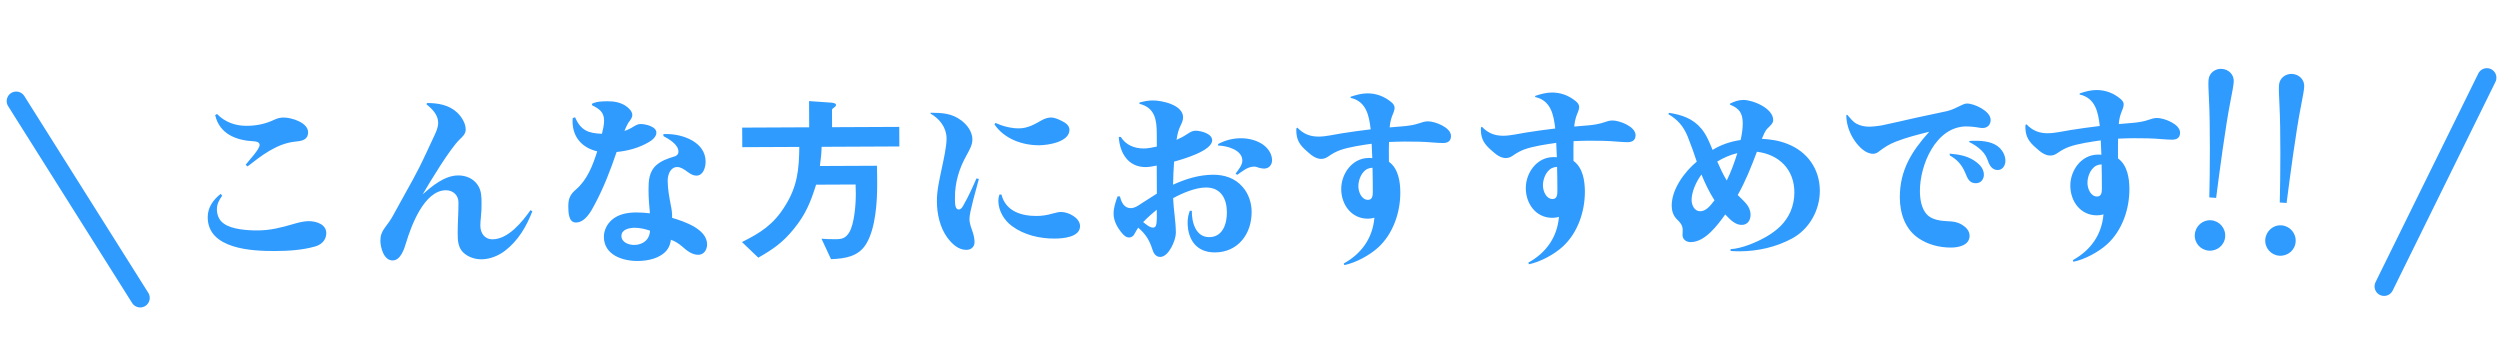 <svg width="262" height="36" viewBox="0 0 262 36" fill="none" xmlns="http://www.w3.org/2000/svg">
<path d="M22.55 12.06L22.743 11.944C23.559 12.791 24.664 13.192 25.824 13.187C26.927 13.182 27.835 12.984 28.819 12.515C29.109 12.379 29.418 12.319 29.728 12.318C30.559 12.314 32.283 12.848 32.288 13.853C32.292 14.704 31.557 14.785 30.9 14.846C29.005 15.049 27.386 16.313 25.941 17.442L25.746 17.269C26.054 16.842 27.209 15.656 27.207 15.192C27.206 14.883 26.857 14.826 26.605 14.808C24.767 14.72 23.004 14.051 22.55 12.06ZM23.13 20.317L23.285 20.51C22.978 20.937 22.728 21.383 22.731 21.925C22.734 22.524 22.949 23.084 23.453 23.43C24.288 24.045 25.952 24.154 26.977 24.149C28.331 24.143 29.413 23.867 30.688 23.494C31.229 23.337 31.789 23.179 32.35 23.177C33.124 23.173 34.189 23.497 34.194 24.425C34.197 25.18 33.658 25.666 32.981 25.843C31.629 26.217 30.217 26.301 28.825 26.307C26.407 26.318 21.783 26.107 21.768 22.78C21.763 21.736 22.339 20.94 23.13 20.317ZM44.751 10.798C45.911 10.793 47.092 11 47.947 11.828C48.394 12.271 48.803 12.927 48.806 13.565C48.808 14.029 48.481 14.321 48.172 14.612C47.133 15.623 45.098 18.998 44.291 20.375C45.293 19.481 46.604 18.391 48.016 18.385C48.828 18.381 49.623 18.706 50.071 19.401C50.46 19.979 50.463 20.637 50.466 21.314C50.469 21.797 50.452 22.3 50.396 22.784C50.358 23.094 50.34 23.384 50.342 23.674C50.345 24.429 50.793 25.084 51.606 25.081C53.269 25.073 54.731 23.248 55.596 22.025L55.79 22.14C55.178 23.73 54.295 25.242 52.907 26.293C52.233 26.799 51.344 27.171 50.474 27.175C49.778 27.178 49.061 26.949 48.556 26.468C47.992 25.929 47.969 25.175 47.966 24.459C47.961 23.376 48.053 22.292 48.048 21.209C48.044 20.454 47.481 19.935 46.727 19.938C44.464 19.949 43.088 23.669 42.555 25.451C42.364 26.09 41.983 27.291 41.151 27.295C40.222 27.299 39.868 25.947 39.865 25.212C39.862 24.69 40.015 24.302 40.323 23.875C40.63 23.468 40.938 23.06 41.188 22.595C41.629 21.819 42.051 21.004 42.492 20.229C42.991 19.337 43.49 18.444 43.95 17.533C44.486 16.467 44.965 15.381 45.482 14.296C45.693 13.85 45.923 13.365 45.921 12.862C45.917 12.031 45.295 11.415 44.693 10.934L44.751 10.798ZM63.084 14.021C63.197 13.557 63.311 13.092 63.309 12.628C63.305 11.738 62.781 11.392 62.044 11.028L62.044 10.873C62.546 10.62 63.145 10.617 63.687 10.614C64.364 10.611 65.003 10.724 65.565 11.089C65.876 11.301 66.264 11.647 66.266 12.053C66.267 12.285 66.171 12.441 65.825 12.906C65.671 13.159 65.557 13.449 65.442 13.72C65.77 13.622 66.079 13.466 66.388 13.271C66.619 13.135 66.851 12.998 67.121 12.997C67.624 12.995 68.786 13.241 68.789 13.899C68.791 14.324 68.367 14.674 68.039 14.869C66.998 15.493 65.819 15.808 64.62 15.93C63.991 17.789 63.283 19.63 62.363 21.356C61.979 22.093 61.346 23.314 60.36 23.319C59.586 23.322 59.562 22.278 59.559 21.62C59.555 20.808 59.766 20.362 60.364 19.856C61.558 18.826 62.131 17.314 62.589 15.861C60.982 15.482 60.009 14.364 60.002 12.701C60.001 12.585 60.02 12.469 60.02 12.372L60.271 12.293C60.857 13.664 61.652 13.97 63.084 14.021ZM69.525 14.05C69.641 14.049 69.738 14.049 69.854 14.049C71.575 14.041 73.939 14.9 73.948 16.931C73.951 17.531 73.704 18.402 72.988 18.406C72.659 18.407 72.407 18.254 72.155 18.081C71.611 17.677 71.301 17.504 70.972 17.506C70.237 17.509 69.97 18.342 69.973 18.942C69.977 19.793 70.135 20.643 70.294 21.474C70.393 21.919 70.453 22.363 70.436 22.828C71.695 23.209 74.097 23.991 74.104 25.616C74.107 26.157 73.781 26.7 73.181 26.703C72.485 26.706 71.941 26.225 71.455 25.802C71.106 25.513 70.737 25.264 70.311 25.13C70.255 25.537 70.14 25.905 69.871 26.235C69.159 27.089 67.903 27.346 66.82 27.351C65.234 27.359 63.297 26.71 63.288 24.834C63.285 24.137 63.611 23.497 64.111 23.05C64.824 22.428 65.771 22.269 66.68 22.265C67.164 22.262 67.629 22.299 68.112 22.355C68.031 21.543 67.969 20.731 67.966 19.918C67.961 18.97 68.015 18.003 68.766 17.323C69.286 16.856 69.943 16.621 70.6 16.424C70.889 16.346 71.102 16.209 71.1 15.88C71.097 15.145 70.108 14.57 69.526 14.263L69.525 14.05ZM68.121 24.173C67.598 24.001 67.055 23.868 66.514 23.871C65.972 23.873 65.122 24.032 65.125 24.728C65.128 25.405 65.903 25.673 66.464 25.67C67.373 25.666 68.086 25.121 68.121 24.173ZM85.924 17.398L91.901 17.371C91.923 17.99 91.926 18.609 91.929 19.209C91.938 21.104 91.776 23.91 90.778 25.558C89.953 26.916 88.541 27.097 87.091 27.162L86.094 25.019C86.578 25.055 87.062 25.073 87.565 25.07C88.242 25.067 88.609 24.969 88.993 24.367C89.55 23.456 89.695 21.346 89.69 20.283C89.689 19.973 89.668 19.644 89.666 19.335L85.527 19.354C84.955 21.175 84.439 22.454 83.227 23.949C82.073 25.386 81.051 26.106 79.469 27.003L77.759 25.367C79.728 24.39 81.078 23.514 82.268 21.593C83.574 19.518 83.74 17.776 83.768 15.397L77.791 15.424L77.781 13.374L84.803 13.341L84.79 10.595C85.564 10.649 86.358 10.704 87.132 10.758C87.287 10.777 87.615 10.814 87.616 11.007C87.617 11.065 87.559 11.162 87.424 11.26C87.231 11.396 87.193 11.435 87.193 11.57L87.201 13.331L94.242 13.298L94.252 15.348L86.108 15.386C86.092 16.063 86.018 16.721 85.924 17.398ZM97.524 11.813C98.723 11.827 99.749 11.861 100.758 12.63C101.36 13.091 101.905 13.805 101.908 14.617C101.911 15.236 101.546 15.799 101.259 16.341C100.51 17.68 100.072 19.152 100.079 20.699L100.081 21.028C100.083 21.434 100.124 21.956 100.472 21.955C100.743 21.953 100.915 21.624 101.011 21.43C101.51 20.557 101.931 19.627 102.333 18.697L102.585 18.753C102.357 19.644 101.595 22.22 101.598 22.936C101.601 23.439 101.796 23.902 101.953 24.366C102.051 24.675 102.13 25.023 102.132 25.371C102.134 25.874 101.768 26.185 101.284 26.187C100.433 26.191 99.792 25.575 99.306 24.939C98.508 23.859 98.192 22.429 98.186 21.095C98.18 19.973 98.446 18.869 98.673 17.765C98.862 16.855 99.204 15.403 99.2 14.513C99.195 13.372 98.475 12.447 97.524 11.91L97.524 11.813ZM104.222 13.04L104.318 12.884C105.094 13.229 105.965 13.457 106.797 13.453C107.706 13.449 108.439 13.02 109.191 12.591C109.481 12.435 109.809 12.318 110.138 12.316C110.544 12.314 110.932 12.506 111.281 12.678C111.669 12.87 112.076 13.139 112.078 13.603C112.084 14.88 109.842 15.219 108.894 15.223C107.134 15.231 105.235 14.544 104.222 13.04ZM104.74 20.388L104.952 20.387C105.386 22.126 107.013 22.64 108.638 22.633C109.199 22.63 109.721 22.551 110.262 22.393C110.783 22.256 110.957 22.216 111.209 22.215C111.963 22.211 113.185 22.825 113.189 23.695C113.194 24.875 111.357 25 110.525 25.003C108.978 25.011 107.312 24.631 106.051 23.689C105.236 23.093 104.631 22.09 104.627 21.046C104.626 20.814 104.663 20.601 104.74 20.388ZM121.236 15.36C121.234 14.896 121.231 14.412 121.229 13.948C121.223 12.536 121.024 11.28 119.416 10.881L119.416 10.745C119.86 10.627 120.324 10.528 120.788 10.526C121.794 10.522 123.982 10.995 123.988 12.291C123.989 12.581 123.874 12.872 123.74 13.124C123.472 13.667 123.396 14.054 123.302 14.654C123.708 14.478 124.074 14.283 124.421 14.049C124.691 13.874 124.961 13.699 125.271 13.697C125.832 13.695 127.033 13.999 127.036 14.695C127.041 15.817 123.911 16.702 123.042 16.938C122.988 17.731 122.953 18.544 122.937 19.356C124.269 18.75 125.66 18.319 127.13 18.312C128.31 18.306 129.433 18.669 130.211 19.574C130.853 20.287 131.167 21.253 131.171 22.201C131.182 24.522 129.74 26.443 127.322 26.454C125.407 26.463 124.472 25.133 124.464 23.334C124.462 22.908 124.538 22.502 124.69 22.095L124.903 22.094C124.889 23.255 125.283 24.858 126.734 24.852C128.166 24.845 128.585 23.412 128.579 22.251C128.573 20.82 127.948 19.643 126.381 19.65C125.26 19.655 123.908 20.242 122.943 20.768C122.988 21.987 123.225 23.185 123.231 24.404C123.234 25.158 122.488 26.922 121.598 26.926C121.115 26.928 120.881 26.523 120.763 26.117C120.468 25.171 120.04 24.495 119.282 23.861C119.129 24.074 119.014 24.307 118.879 24.54C118.764 24.753 118.571 24.889 118.339 24.89C118.011 24.892 117.777 24.661 117.583 24.429C117.116 23.871 116.707 23.176 116.703 22.402C116.7 21.784 116.91 21.163 117.12 20.582L117.372 20.581C117.51 21.18 117.803 21.817 118.499 21.814C118.867 21.812 119.176 21.637 119.677 21.286C120.198 20.955 120.718 20.624 121.239 20.293C121.235 19.306 121.23 18.339 121.226 17.352C120.858 17.412 120.472 17.511 120.085 17.512C118.228 17.521 117.351 16.035 117.246 14.353L117.459 14.352C117.985 15.201 118.896 15.564 119.863 15.56C120.328 15.558 120.772 15.459 121.236 15.36ZM121.227 21.975C120.726 22.384 120.245 22.812 119.802 23.278C120.093 23.489 120.462 23.855 120.849 23.854C121.159 23.852 121.196 23.484 121.214 23.252C121.251 22.826 121.229 22.401 121.227 21.975ZM127.657 15.098C128.37 14.708 129.182 14.492 130.014 14.488C130.807 14.484 131.62 14.674 132.28 15.097C132.862 15.481 133.309 16.098 133.313 16.794C133.315 17.277 132.988 17.666 132.485 17.668C132.311 17.669 132.137 17.631 131.982 17.593C131.652 17.479 131.555 17.46 131.439 17.46C130.743 17.463 130.204 17.95 129.664 18.32L129.489 18.204C129.758 17.816 130.201 17.331 130.198 16.828C130.193 15.686 128.547 15.268 127.657 15.253L127.657 15.098ZM143.646 13.555C143.485 12.124 143.188 10.617 141.542 10.257L141.542 10.141C142.121 9.945 142.701 9.787 143.3 9.784C144.229 9.78 145.081 10.105 145.78 10.682C145.975 10.836 146.149 11.029 146.151 11.28C146.151 11.377 146.152 11.57 145.941 12.036C145.769 12.462 145.674 12.888 145.638 13.352C146.643 13.251 147.804 13.246 148.75 12.912C149.04 12.814 149.33 12.716 149.639 12.715C150.374 12.711 152.06 13.342 152.064 14.251C152.066 14.793 151.719 14.988 151.216 14.99C150.868 14.992 150.539 14.955 150.21 14.937C149.204 14.845 148.179 14.83 147.173 14.835C146.631 14.837 146.109 14.859 145.568 14.881C145.55 15.384 145.553 15.887 145.555 16.39C145.556 16.583 145.557 16.757 145.558 16.951C146.547 17.662 146.747 19.034 146.752 20.156C146.762 22.264 145.999 24.492 144.438 25.931C143.514 26.767 142.105 27.528 140.888 27.785L140.829 27.611C142.7 26.577 143.854 24.947 144.037 22.819C143.825 22.878 143.593 22.917 143.361 22.918C141.62 22.926 140.568 21.442 140.561 19.817C140.554 18.211 141.707 16.562 143.447 16.554C143.563 16.553 143.699 16.553 143.815 16.572C143.793 16.069 143.772 15.566 143.75 15.063C142.764 15.203 141.372 15.403 140.445 15.736C140.059 15.873 139.693 16.068 139.345 16.302C139.076 16.497 138.825 16.653 138.477 16.654C137.877 16.657 137.391 16.234 136.964 15.849C136.226 15.214 135.856 14.674 135.852 13.668C135.851 13.591 135.851 13.513 135.87 13.436L135.966 13.377C136.588 14.032 137.286 14.319 138.195 14.315C138.988 14.311 139.819 14.095 140.611 13.975C141.617 13.816 142.622 13.676 143.646 13.555ZM143.839 17.577C143.433 17.599 143.124 17.735 142.855 18.066C142.528 18.473 142.356 19.016 142.359 19.538C142.361 20.118 142.694 20.948 143.371 20.945C143.835 20.943 143.872 20.479 143.87 20.092L143.869 19.802C143.865 19.067 143.862 18.332 143.839 17.577ZM162.989 13.466C162.828 12.035 162.531 10.528 160.885 10.168L160.885 10.052C161.464 9.856 162.044 9.698 162.643 9.696C163.572 9.691 164.424 10.016 165.123 10.593C165.317 10.747 165.492 10.94 165.494 11.191C165.494 11.288 165.495 11.482 165.284 11.947C165.112 12.373 165.017 12.799 164.981 13.263C165.986 13.162 167.147 13.157 168.093 12.824C168.383 12.726 168.672 12.627 168.982 12.626C169.717 12.623 171.403 13.253 171.407 14.162C171.409 14.704 171.062 14.899 170.559 14.901C170.211 14.903 169.882 14.866 169.553 14.848C168.547 14.756 167.522 14.741 166.516 14.746C165.974 14.748 165.452 14.77 164.91 14.792C164.893 15.295 164.896 15.798 164.898 16.301C164.899 16.494 164.9 16.668 164.901 16.862C165.89 17.573 166.09 18.945 166.095 20.067C166.105 22.176 165.341 24.404 163.781 25.842C162.857 26.678 161.448 27.439 160.231 27.696L160.172 27.522C162.043 26.488 163.196 24.858 163.38 22.73C163.168 22.789 162.936 22.828 162.704 22.829C160.963 22.837 159.911 21.353 159.904 19.728C159.896 18.123 161.05 16.473 162.79 16.465C162.906 16.465 163.042 16.464 163.158 16.483C163.136 15.98 163.115 15.477 163.093 14.974C162.107 15.114 160.715 15.314 159.788 15.647C159.402 15.784 159.036 15.979 158.688 16.213C158.419 16.408 158.168 16.564 157.82 16.565C157.22 16.568 156.734 16.145 156.307 15.76C155.569 15.125 155.199 14.585 155.195 13.579C155.194 13.502 155.194 13.424 155.213 13.347L155.309 13.289C155.931 13.943 156.629 14.23 157.538 14.226C158.331 14.223 159.162 14.006 159.954 13.886C160.96 13.727 161.965 13.587 162.989 13.466ZM163.182 17.488C162.776 17.51 162.467 17.647 162.198 17.977C161.871 18.384 161.699 18.927 161.702 19.449C161.704 20.029 162.037 20.86 162.714 20.856C163.178 20.854 163.215 20.39 163.213 20.003L163.212 19.713C163.208 18.978 163.205 18.243 163.182 17.488ZM182.416 14.673C182.548 14.092 182.642 13.511 182.64 12.912C182.635 11.848 182.265 11.346 181.296 10.964L181.296 10.867C181.72 10.653 182.184 10.476 182.687 10.474C183.712 10.469 185.824 11.349 185.83 12.568C185.831 12.897 185.619 13.091 185.234 13.461C184.945 13.752 184.812 14.178 184.64 14.546C185.568 14.6 186.459 14.732 187.311 15.076C189.404 15.879 190.709 17.71 190.719 19.973C190.728 22.024 189.616 24.021 187.802 24.997C186.142 25.894 184.21 26.329 182.334 26.337C182.005 26.339 181.676 26.321 181.367 26.303L181.366 26.11C182.545 26.046 184.07 25.401 185.093 24.816C186.231 24.153 187.117 23.375 187.653 22.154C187.921 21.514 188.054 20.837 188.05 20.14C188.039 17.761 186.446 16.182 184.124 15.903C183.531 17.473 182.938 18.984 182.113 20.439C182.716 21.074 183.453 21.554 183.457 22.502C183.46 23.082 183.153 23.567 182.534 23.57C181.876 23.573 181.371 23.073 180.807 22.476C180 23.582 178.712 25.367 177.184 25.374C176.739 25.376 176.332 25.108 176.33 24.624C176.329 24.45 176.347 24.276 176.346 24.102C176.344 23.56 176.053 23.291 175.703 22.944C175.334 22.559 175.196 22.056 175.194 21.553C175.186 19.832 176.551 17.988 177.822 16.938C177.528 16.049 177.215 15.161 176.862 14.292C176.432 13.249 175.829 12.537 174.84 11.961L174.917 11.825C176.252 12.032 177.415 12.413 178.309 13.492C178.854 14.148 179.148 14.92 179.48 15.711C180.387 15.146 181.372 14.832 182.416 14.673ZM182.074 16.048C181.32 16.225 180.625 16.538 179.969 16.928C180.263 17.604 180.575 18.279 180.965 18.916C181.425 17.985 181.769 17.016 182.074 16.048ZM179.679 20.991C179.133 20.143 178.703 19.235 178.312 18.29C177.793 18.988 177.276 20.074 177.28 20.964C177.282 21.486 177.575 22.142 178.175 22.14C178.794 22.137 179.236 21.574 179.679 20.991ZM193.491 12.069L193.588 12.03C193.879 12.338 194.152 12.743 194.54 12.954C194.947 13.184 195.45 13.278 195.915 13.276C196.224 13.275 196.534 13.235 196.843 13.194C196.997 13.174 197.171 13.154 197.326 13.115C198.447 12.878 199.568 12.621 200.688 12.364C201.79 12.127 202.911 11.89 204.012 11.653C204.553 11.534 205.036 11.281 205.518 11.046C205.711 10.949 205.923 10.851 206.136 10.85C206.929 10.846 208.616 11.651 208.62 12.56C208.622 13.063 208.295 13.413 207.792 13.415C207.637 13.416 207.599 13.416 207.057 13.322C206.728 13.284 206.399 13.247 206.07 13.249C202.859 13.264 201.195 17.314 201.207 20.022C201.211 20.854 201.351 21.859 201.953 22.494C202.478 23.034 203.349 23.146 204.065 23.181C204.665 23.198 205.11 23.254 205.634 23.561C206.041 23.81 206.41 24.196 206.413 24.698C206.417 25.704 205.277 25.942 204.484 25.945C203.285 25.951 202.065 25.647 201.075 24.974C199.659 24.033 199.109 22.353 199.102 20.709C199.089 17.846 200.337 15.867 202.184 13.808C201.006 14.104 199.808 14.399 198.669 14.85C197.974 15.124 197.549 15.396 196.952 15.844C196.778 16 196.547 16.117 196.315 16.118C195.522 16.121 194.841 15.409 194.413 14.811C193.848 14.021 193.496 13.055 193.491 12.069ZM204.323 16.1C205.387 16.192 206.355 16.362 207.209 17.054C207.598 17.362 207.909 17.786 207.911 18.308C207.914 18.792 207.587 19.2 207.084 19.202C206.426 19.205 206.231 18.8 205.937 18.066C205.605 17.274 205.08 16.697 204.343 16.294L204.323 16.1ZM206.386 14.775C206.599 14.755 206.792 14.754 206.986 14.753C207.876 14.749 208.94 14.861 209.601 15.534C209.931 15.881 210.166 16.364 210.168 16.847C210.17 17.331 209.882 17.816 209.36 17.818C208.799 17.821 208.507 17.358 208.35 16.894C208.193 16.45 207.998 16.084 207.648 15.756C207.279 15.39 206.852 15.121 206.387 14.892L206.386 14.775ZM220.055 13.204C219.894 11.773 219.597 10.266 217.951 9.906L217.95 9.79C218.53 9.594 219.109 9.436 219.709 9.434C220.637 9.429 221.49 9.754 222.189 10.331C222.383 10.485 222.558 10.678 222.559 10.929C222.56 11.026 222.56 11.219 222.35 11.685C222.178 12.111 222.083 12.537 222.046 13.001C223.052 12.9 224.212 12.895 225.159 12.562C225.448 12.463 225.738 12.365 226.047 12.364C226.783 12.361 228.468 12.991 228.472 13.9C228.475 14.442 228.128 14.637 227.625 14.639C227.277 14.641 226.948 14.604 226.619 14.586C225.612 14.494 224.587 14.479 223.581 14.484C223.04 14.486 222.517 14.508 221.976 14.53C221.959 15.033 221.961 15.536 221.964 16.039C221.964 16.232 221.965 16.406 221.966 16.6C222.956 17.311 223.156 18.683 223.161 19.805C223.17 21.913 222.407 24.142 220.847 25.58C219.922 26.416 218.514 27.177 217.296 27.434L217.237 27.26C219.109 26.226 220.262 24.596 220.446 22.468C220.233 22.527 220.001 22.566 219.769 22.567C218.028 22.576 216.977 21.091 216.969 19.466C216.962 17.861 218.115 16.211 219.856 16.203C219.972 16.203 220.107 16.202 220.224 16.221C220.202 15.718 220.18 15.215 220.159 14.712C219.173 14.852 217.781 15.052 216.854 15.385C216.468 15.522 216.101 15.717 215.754 15.951C215.484 16.146 215.233 16.302 214.885 16.303C214.285 16.306 213.8 15.883 213.373 15.498C212.635 14.863 212.265 14.323 212.26 13.317C212.26 13.24 212.259 13.162 212.278 13.085L212.375 13.026C212.997 13.681 213.694 13.968 214.604 13.964C215.397 13.96 216.227 13.744 217.02 13.624C218.025 13.465 219.03 13.325 220.055 13.204ZM220.247 17.227C219.841 17.248 219.532 17.384 219.263 17.715C218.936 18.122 218.765 18.665 218.767 19.187C218.77 19.767 219.102 20.598 219.779 20.594C220.244 20.592 220.28 20.128 220.278 19.741L220.277 19.451C220.274 18.716 220.27 17.981 220.247 17.227Z" fill="#2F9BFF"/>
<path d="M231.71 23.083C232.598 23.147 233.262 23.914 233.198 24.803C233.135 25.691 232.369 26.331 231.481 26.267C230.617 26.204 229.951 25.462 230.015 24.573C230.079 23.685 230.846 23.021 231.71 23.083ZM232.251 20.741L231.535 20.689C231.604 18.016 231.64 13.033 231.502 10.468C231.441 9.248 231.426 8.776 231.454 8.381C231.507 7.641 232.162 7.167 232.853 7.217C233.568 7.268 234.148 7.831 234.094 8.571C234.066 8.966 233.983 9.431 233.748 10.63C233.244 13.148 232.591 18.087 232.251 20.741ZM239.096 23.615C239.984 23.679 240.648 24.446 240.584 25.335C240.52 26.223 239.755 26.862 238.866 26.798C238.003 26.736 237.337 25.994 237.401 25.105C237.465 24.217 238.232 23.553 239.096 23.615ZM239.636 21.273L238.921 21.221C238.989 18.547 239.026 13.564 238.888 11C238.827 9.78 238.811 9.307 238.84 8.913C238.893 8.172 239.547 7.699 240.238 7.748C240.954 7.8 241.533 8.363 241.48 9.103C241.452 9.498 241.368 9.963 241.133 11.161C240.629 13.68 239.976 18.619 239.636 21.273Z" fill="#2F9BFF"/>
<path d="M249.853 30.012L260.624 8.144" stroke="#2F9BFF" stroke-width="2" stroke-linecap="round" stroke-linejoin="bevel"/>
<path d="M14.693 31.221L1.7 10.595" stroke="#2F9BFF" stroke-width="2" stroke-linecap="round" stroke-linejoin="bevel"/>
</svg>
